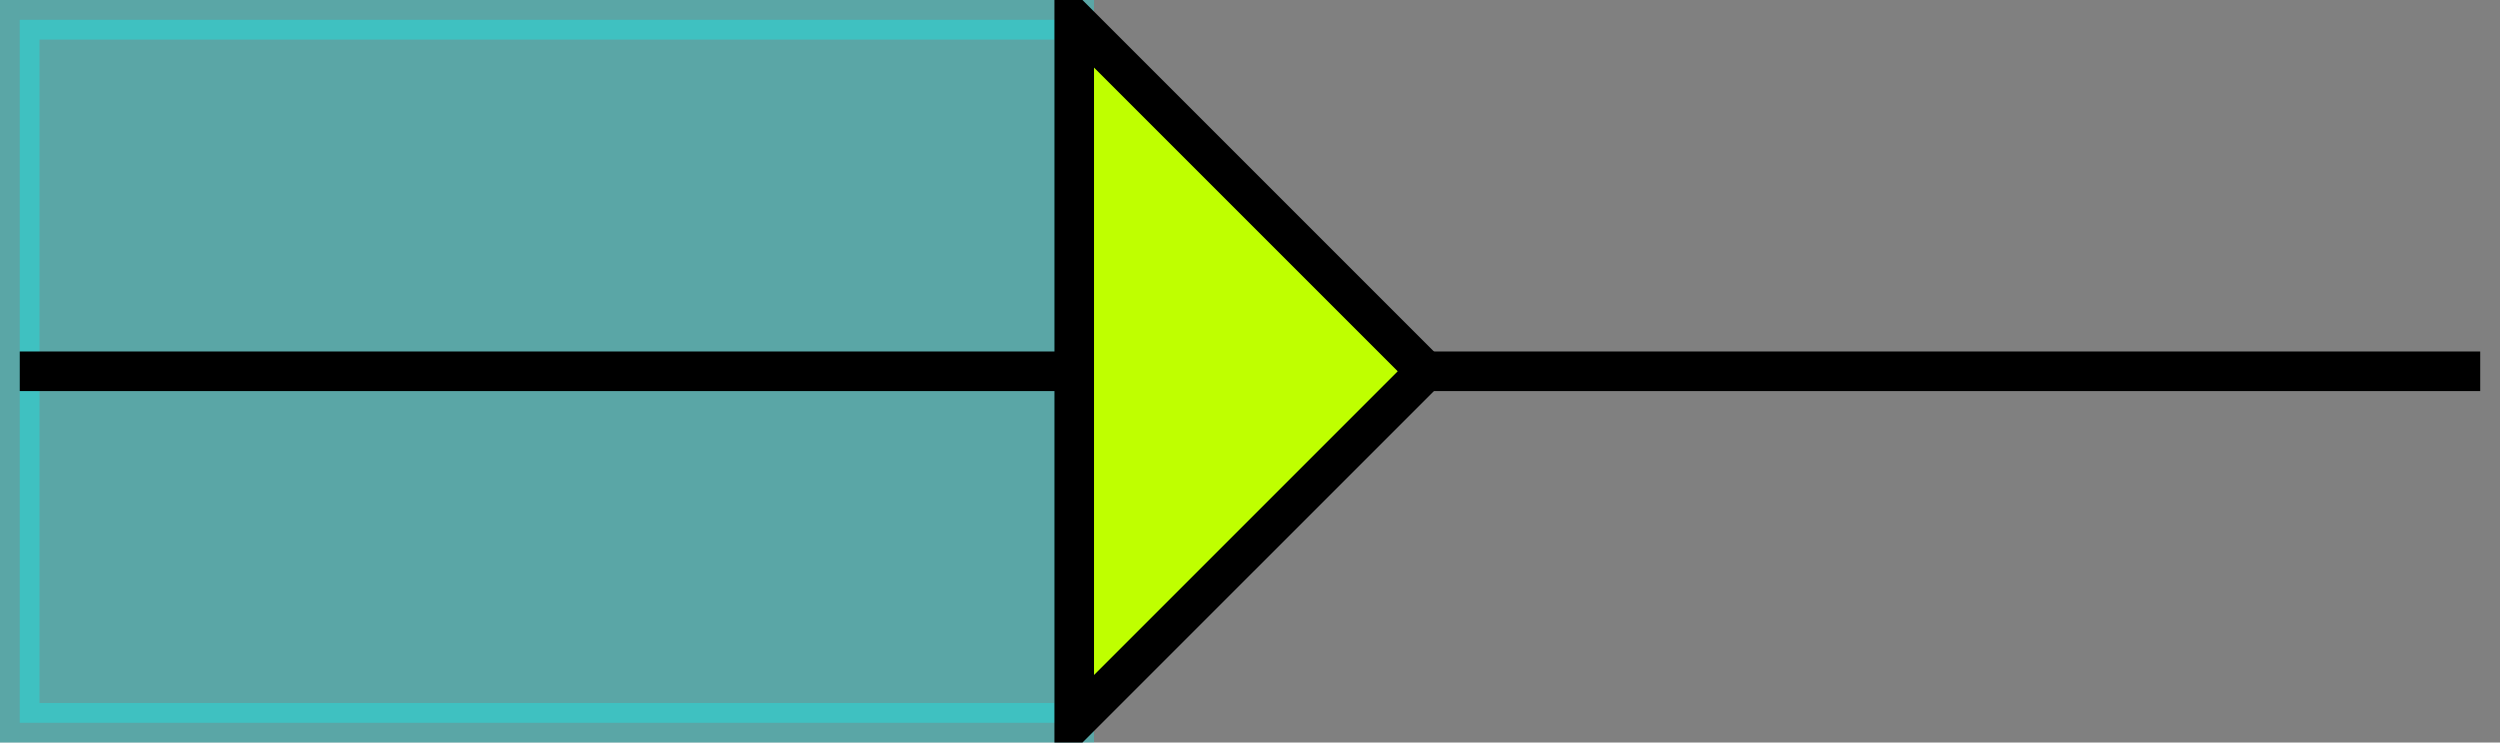 <?xml version='1.0' encoding='UTF-8'?>
<!-- This file was generated by dvisvgm 3.2.2 -->
<svg version='1.1' xmlns='http://www.w3.org/2000/svg' xmlns:xlink='http://www.w3.org/1999/xlink' width='50.399pt' height='14.969pt' viewBox='-136.758 -143.399 50.399 14.969'>
<rect x="-136.758" y="-143.399" width="50.399" height="14.969" fill="#808080" stroke="none"/>
<g id='page1' transform='matrix(2 0 0 2 0 0)'>
<path d='M-68.18-64.414V-71.5H-57.551V-64.414H-68.18Z' fill='#0ff' fill-opacity='.3'/>
<path d='M-68.18-64.414V-71.5H-57.551V-64.414H-68.18Z' stroke='#0ff' fill='none' stroke-width='.399' stroke-miterlimit='10' stroke-opacity='.3'/>
<path d='M-68.18-67.957H-57.551' stroke='#000' fill='none' stroke-width='.399' stroke-miterlimit='10'/>
<path d='M-54.008-67.957L-57.551-71.5V-64.414L-54.008-67.957Z' fill='#bfff00'/>
<path d='M-54.008-67.957L-57.551-71.5V-64.414L-54.008-67.957Z' stroke='#000' fill='none' stroke-width='.399' stroke-miterlimit='10'/>
<path d='M-54.008-67.957H-43.379' stroke='#000' fill='none' stroke-width='.399' stroke-miterlimit='10'/>
</g>
</svg>